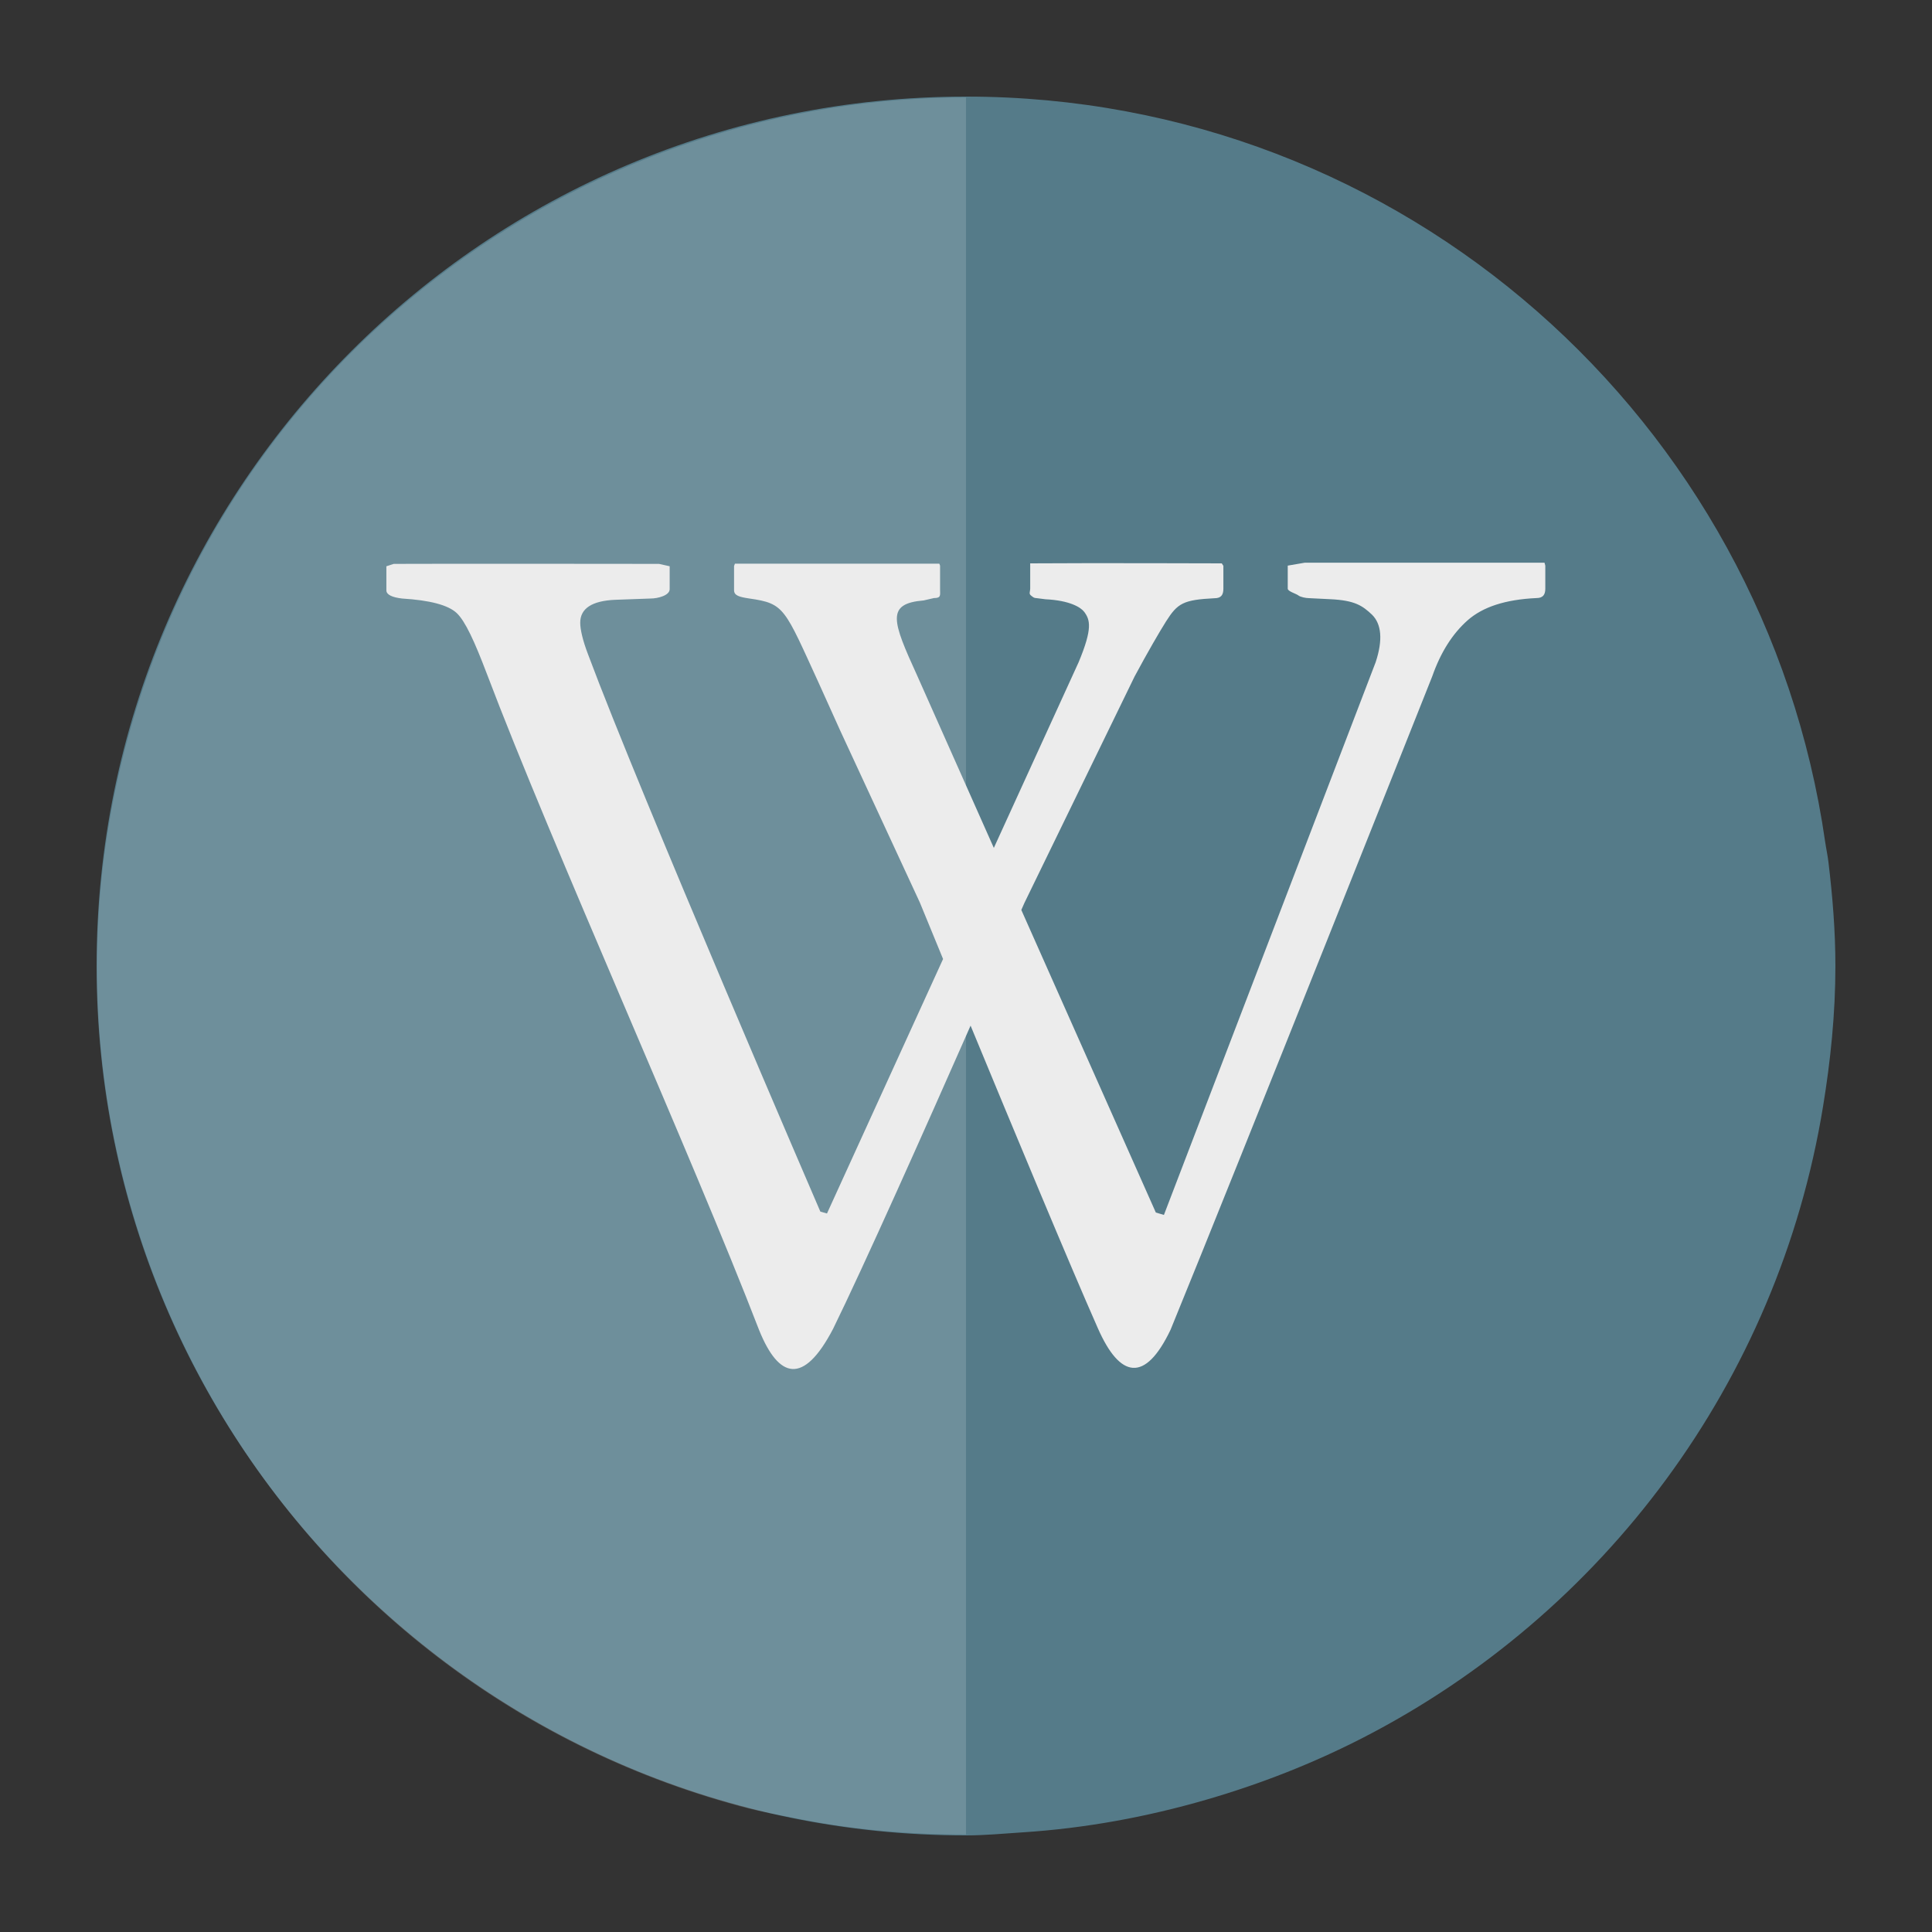 <?xml version="1.0" ?><svg height="200" id="svg2" version="1.1" width="200" xmlns="http://www.w3.org/2000/svg" xmlns:cc="http://creativecommons.org/ns#" xmlns:dc="http://purl.org/dc/elements/1.1/" xmlns:inkscape="http://www.inkscape.org/namespaces/inkscape" xmlns:rdf="http://www.w3.org/1999/02/22-rdf-syntax-ns#" xmlns:sodipodi="http://sodipodi.sourceforge.net/DTD/sodipodi-0.dtd" xmlns:svg="http://www.w3.org/2000/svg"><rect width="100%" height="100%" fill="#333333" stroke="none"/><defs id="defs4"/><g id="layer1" style="display:inline" transform="translate(0,-852.362)"><path d="m 100,10 c -49.706,0 -90,40.294 -90,90 0,49.706 40.294,90 90,90 1.966,0 3.878,-0.188 5.812,-0.312 6.568,-0.421 12.931,-1.608 19.031,-3.375 5.673,-1.643 11.118,-3.782 16.281,-6.438 24.861,-12.787 42.922,-36.767 47.594,-65.312 C 189.495,109.817 190,104.969 190,100 c 0,-3.65 -0.296,-7.214 -0.719,-10.75 -0.086,-0.718 -0.241,-1.413 -0.344,-2.125 C 182.669,43.545 145.315,10 100,10 z" id="path5742" style="fill:#557b89;fill-opacity:1;stroke:none" transform="translate(0,852.362)"/></g><g id="layer3" style="display:inline"/><g id="layer4" style="display:inline"><path d="M 98.688 10.094 C 59.472 10.679 23.779 37.053 13.125 76.812 C 0.26 124.824 28.769 174.167 76.781 187.031 C 78.68 187.54 80.568 187.869 82.469 188.25 C 88.338 189.426 94.209 189.918 100 189.906 L 100 10.094 C 99.561 10.094 99.125 10.087 98.688 10.094 z " id="rect2989" style="fill:#ffffff;fill-opacity:1;fill-rule:nonzero;stroke:none;opacity:0.15"/><rect height="1.296" id="rect3759" style="opacity:0.1;fill:#ffffff;fill-opacity:1;fill-rule:nonzero;stroke:none" width="1.944" x="-113.418" y="68.759"/><g id="g3" style="fill:#ececec" transform="matrix(1.333,0,0,1.333,33.333,32.921)"><defs id="defs5"><rect height="100" id="SVGID_1_" width="100" x="0" y="0"/></defs><path d="M 94.938,19 H 76.331 l -1.332,0.229 v 1.788 c 0,0.21 0.636,0.386 0.812,0.517 0.168,0.142 0.623,0.219 0.811,0.219 l 1.686,0.084 c 1.912,0.09 2.494,0.505 3.239,1.205 0.731,0.725 0.851,1.955 0.281,3.684 L 65.383,69.654 64.755,69.467 54.309,45.97 c 0.151,-0.353 0.242,-0.551 0.242,-0.551 l 8.553,-17.578 c 0.994,-1.854 1.957,-3.511 2.446,-4.283 0.894,-1.408 1.328,-1.674 3.763,-1.797 0.498,0 0.688,-0.244 0.688,-0.738 v -1.778 l -0.125,-0.191 c 0,0 -10.224,-0.035 -14.879,0 l 0.002,0.183 v 1.779 c 0,0.217 -0.119,0.39 0.046,0.521 0.176,0.142 0.25,0.215 0.439,0.215 l 0.697,0.089 c 1.902,0.09 2.754,0.636 3.012,0.979 0.455,0.615 0.668,1.271 -0.434,3.911 l -6.585,14.42 -5.95,-13.376 c -1.952,-4.274 -2.434,-5.597 0.507,-5.844 l 0.79,-0.183 c 0.566,0 0.478,-0.224 0.478,-0.649 v -1.87 L 47.94,19.076 c 0,0 -10.899,0 -15.873,0.003 L 32,19.262 v 1.875 c 0,0.421 0.416,0.529 1.186,0.645 2.754,0.396 2.707,0.713 5.428,6.646 0.407,0.889 1.61,3.57 1.61,3.57 l 6.203,13.391 c 0,0 0.704,1.72 1.805,4.39 l -9.016,19.763 -0.514,-0.146 c 0,0 -13.992,-32.418 -18.037,-43.266 -0.427,-1.117 -0.611,-1.953 -0.611,-2.468 0,-1.102 0.904,-1.699 2.712,-1.779 l 2.751,-0.099 C 26.08,21.784 27,21.548 27,21.057 v -1.779 l -0.829,-0.184 c 0,0 -17.139,-0.021 -20.602,0 L 5,19.279 v 1.872 c 0,0.336 0.449,0.545 1.228,0.634 2.128,0.129 3.559,0.499 4.229,1.123 0.668,0.628 1.393,2.215 2.333,4.688 5.086,13.424 15.901,37.38 21.166,51.026 1.512,3.724 3.423,4.303 5.732,-0.117 2.379,-4.848 7.179,-15.608 10.68,-23.552 3.275,7.924 7.734,18.645 9.885,23.501 1.712,3.887 3.664,4.271 5.646,0.116 5.183,-12.654 20.319,-50.736 20.319,-50.736 0.654,-1.869 1.568,-3.309 2.746,-4.355 1.169,-1.033 2.909,-1.617 5.349,-1.731 0.494,0 0.688,-0.249 0.688,-0.731 V 19.229 L 94.938,19 z" id="path8" style="fill:#ececec"/></g></g></svg>